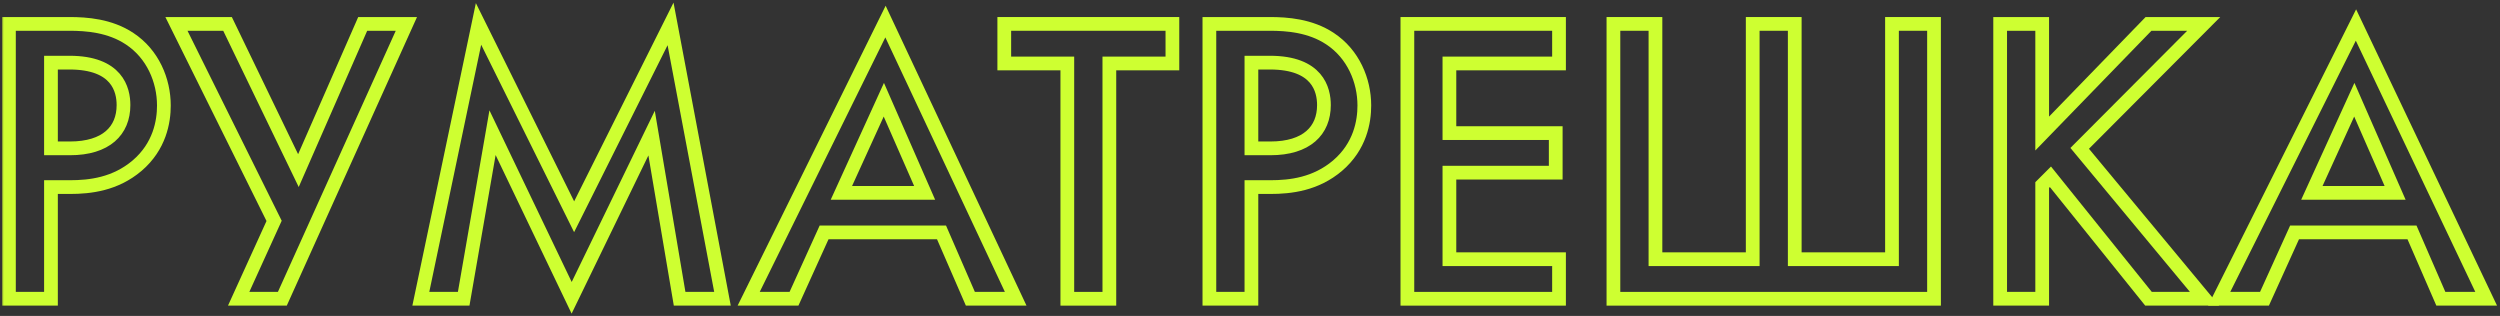 <?xml version="1.0" encoding="UTF-8"?> <svg xmlns="http://www.w3.org/2000/svg" width="728" height="92" viewBox="0 0 728 92" fill="none"><rect x="0" y="0" width="728" height="92" fill="#333333" stroke="none"/> <mask id="path-1-outside-1" maskUnits="userSpaceOnUse" x="0.602" y="0.281" width="727" height="92" fill="black"> <rect fill="white" x="0.602" y="0.281" width="727" height="92"></rect> <path d="M2.602 6.961V87.001H14.842V54.481H20.362C26.242 54.481 33.562 53.641 39.922 48.241C46.522 42.601 47.722 35.401 47.722 30.721C47.722 23.401 44.482 15.721 37.762 11.281C32.002 7.441 25.162 6.961 20.242 6.961H2.602ZM14.842 18.241H20.242C34.162 18.241 35.962 26.161 35.962 30.601C35.962 38.041 30.922 43.201 20.362 43.201H14.842V18.241Z"></path> <path d="M51.378 6.961L79.818 64.321L69.498 87.001H82.218L118.338 6.961H105.618L86.898 49.681L66.258 6.961H51.378Z"></path> <path d="M135.025 87.001L143.425 38.641L166.465 86.721L189.745 38.761L197.905 87.001H210.385L195.265 6.961L167.185 63.121L139.345 6.961L122.545 87.001H135.025Z"></path> <path d="M282.573 87.001H295.773L257.853 6.281L218.013 87.001H231.213L239.973 67.681H274.173L282.573 87.001ZM245.013 56.161L257.373 29.041L269.253 56.161H245.013Z"></path> <path d="M341.404 18.481V6.961H292.444V18.481H310.804V87.001H323.044V18.481H341.404Z"></path> <path d="M352.172 6.961V87.001H364.412V54.481H369.932C375.812 54.481 383.132 53.641 389.492 48.241C396.092 42.601 397.292 35.401 397.292 30.721C397.292 23.401 394.052 15.721 387.332 11.281C381.572 7.441 374.732 6.961 369.812 6.961H352.172ZM364.412 18.241H369.812C383.732 18.241 385.532 26.161 385.532 30.601C385.532 38.041 380.492 43.201 369.932 43.201H364.412V18.241Z"></path> <path d="M453.988 6.961H409.828V87.001H453.988V75.481H422.068V50.281H453.028V38.761H422.068V18.481H453.988V6.961Z"></path> <path d="M469.828 87.001H563.188V6.961H550.948V75.481H522.628V6.961H510.388V75.481H482.068V6.961H469.828V87.001Z"></path> <path d="M594.685 6.961H582.445V87.001H594.685V53.881L597.085 51.481L625.645 87.001H641.965L605.605 43.201L641.725 6.961H625.645L594.685 38.881V6.961Z"></path> <path d="M710.776 87.001H723.976L686.056 7.281L646.216 87.001H659.416L668.176 67.681H702.376L710.776 87.001ZM673.216 56.161L685.576 29.041L697.456 56.161H673.216Z"></path> </mask> <path d="M2.602 6.961V87.001H14.842V54.481H20.362C26.242 54.481 33.562 53.641 39.922 48.241C46.522 42.601 47.722 35.401 47.722 30.721C47.722 23.401 44.482 15.721 37.762 11.281C32.002 7.441 25.162 6.961 20.242 6.961H2.602ZM14.842 18.241H20.242C34.162 18.241 35.962 26.161 35.962 30.601C35.962 38.041 30.922 43.201 20.362 43.201H14.842V18.241Z" stroke="#CEFF31" stroke-width="4" mask="url(#path-1-outside-1)"></path> <path d="M51.378 6.961L79.818 64.321L69.498 87.001H82.218L118.338 6.961H105.618L86.898 49.681L66.258 6.961H51.378Z" stroke="#CEFF31" stroke-width="4" mask="url(#path-1-outside-1)"></path> <path d="M135.025 87.001L143.425 38.641L166.465 86.721L189.745 38.761L197.905 87.001H210.385L195.265 6.961L167.185 63.121L139.345 6.961L122.545 87.001H135.025Z" stroke="#CEFF31" stroke-width="4" mask="url(#path-1-outside-1)"></path> <path d="M282.573 87.001H295.773L257.853 6.281L218.013 87.001H231.213L239.973 67.681H274.173L282.573 87.001ZM245.013 56.161L257.373 29.041L269.253 56.161H245.013Z" stroke="#CEFF31" stroke-width="4" mask="url(#path-1-outside-1)"></path> <path d="M341.404 18.481V6.961H292.444V18.481H310.804V87.001H323.044V18.481H341.404Z" stroke="#CEFF31" stroke-width="4" mask="url(#path-1-outside-1)"></path> <path d="M352.172 6.961V87.001H364.412V54.481H369.932C375.812 54.481 383.132 53.641 389.492 48.241C396.092 42.601 397.292 35.401 397.292 30.721C397.292 23.401 394.052 15.721 387.332 11.281C381.572 7.441 374.732 6.961 369.812 6.961H352.172ZM364.412 18.241H369.812C383.732 18.241 385.532 26.161 385.532 30.601C385.532 38.041 380.492 43.201 369.932 43.201H364.412V18.241Z" stroke="#CEFF31" stroke-width="4" mask="url(#path-1-outside-1)"></path> <path d="M453.988 6.961H409.828V87.001H453.988V75.481H422.068V50.281H453.028V38.761H422.068V18.481H453.988V6.961Z" stroke="#CEFF31" stroke-width="4" mask="url(#path-1-outside-1)"></path> <path d="M469.828 87.001H563.188V6.961H550.948V75.481H522.628V6.961H510.388V75.481H482.068V6.961H469.828V87.001Z" stroke="#CEFF31" stroke-width="4" mask="url(#path-1-outside-1)"></path> <path d="M594.685 6.961H582.445V87.001H594.685V53.881L597.085 51.481L625.645 87.001H641.965L605.605 43.201L641.725 6.961H625.645L594.685 38.881V6.961Z" stroke="#CEFF31" stroke-width="4" mask="url(#path-1-outside-1)"></path> <path d="M710.776 87.001H723.976L686.056 7.281L646.216 87.001H659.416L668.176 67.681H702.376L710.776 87.001ZM673.216 56.161L685.576 29.041L697.456 56.161H673.216Z" stroke="#CEFF31" stroke-width="4" mask="url(#path-1-outside-1)"></path> </svg> 